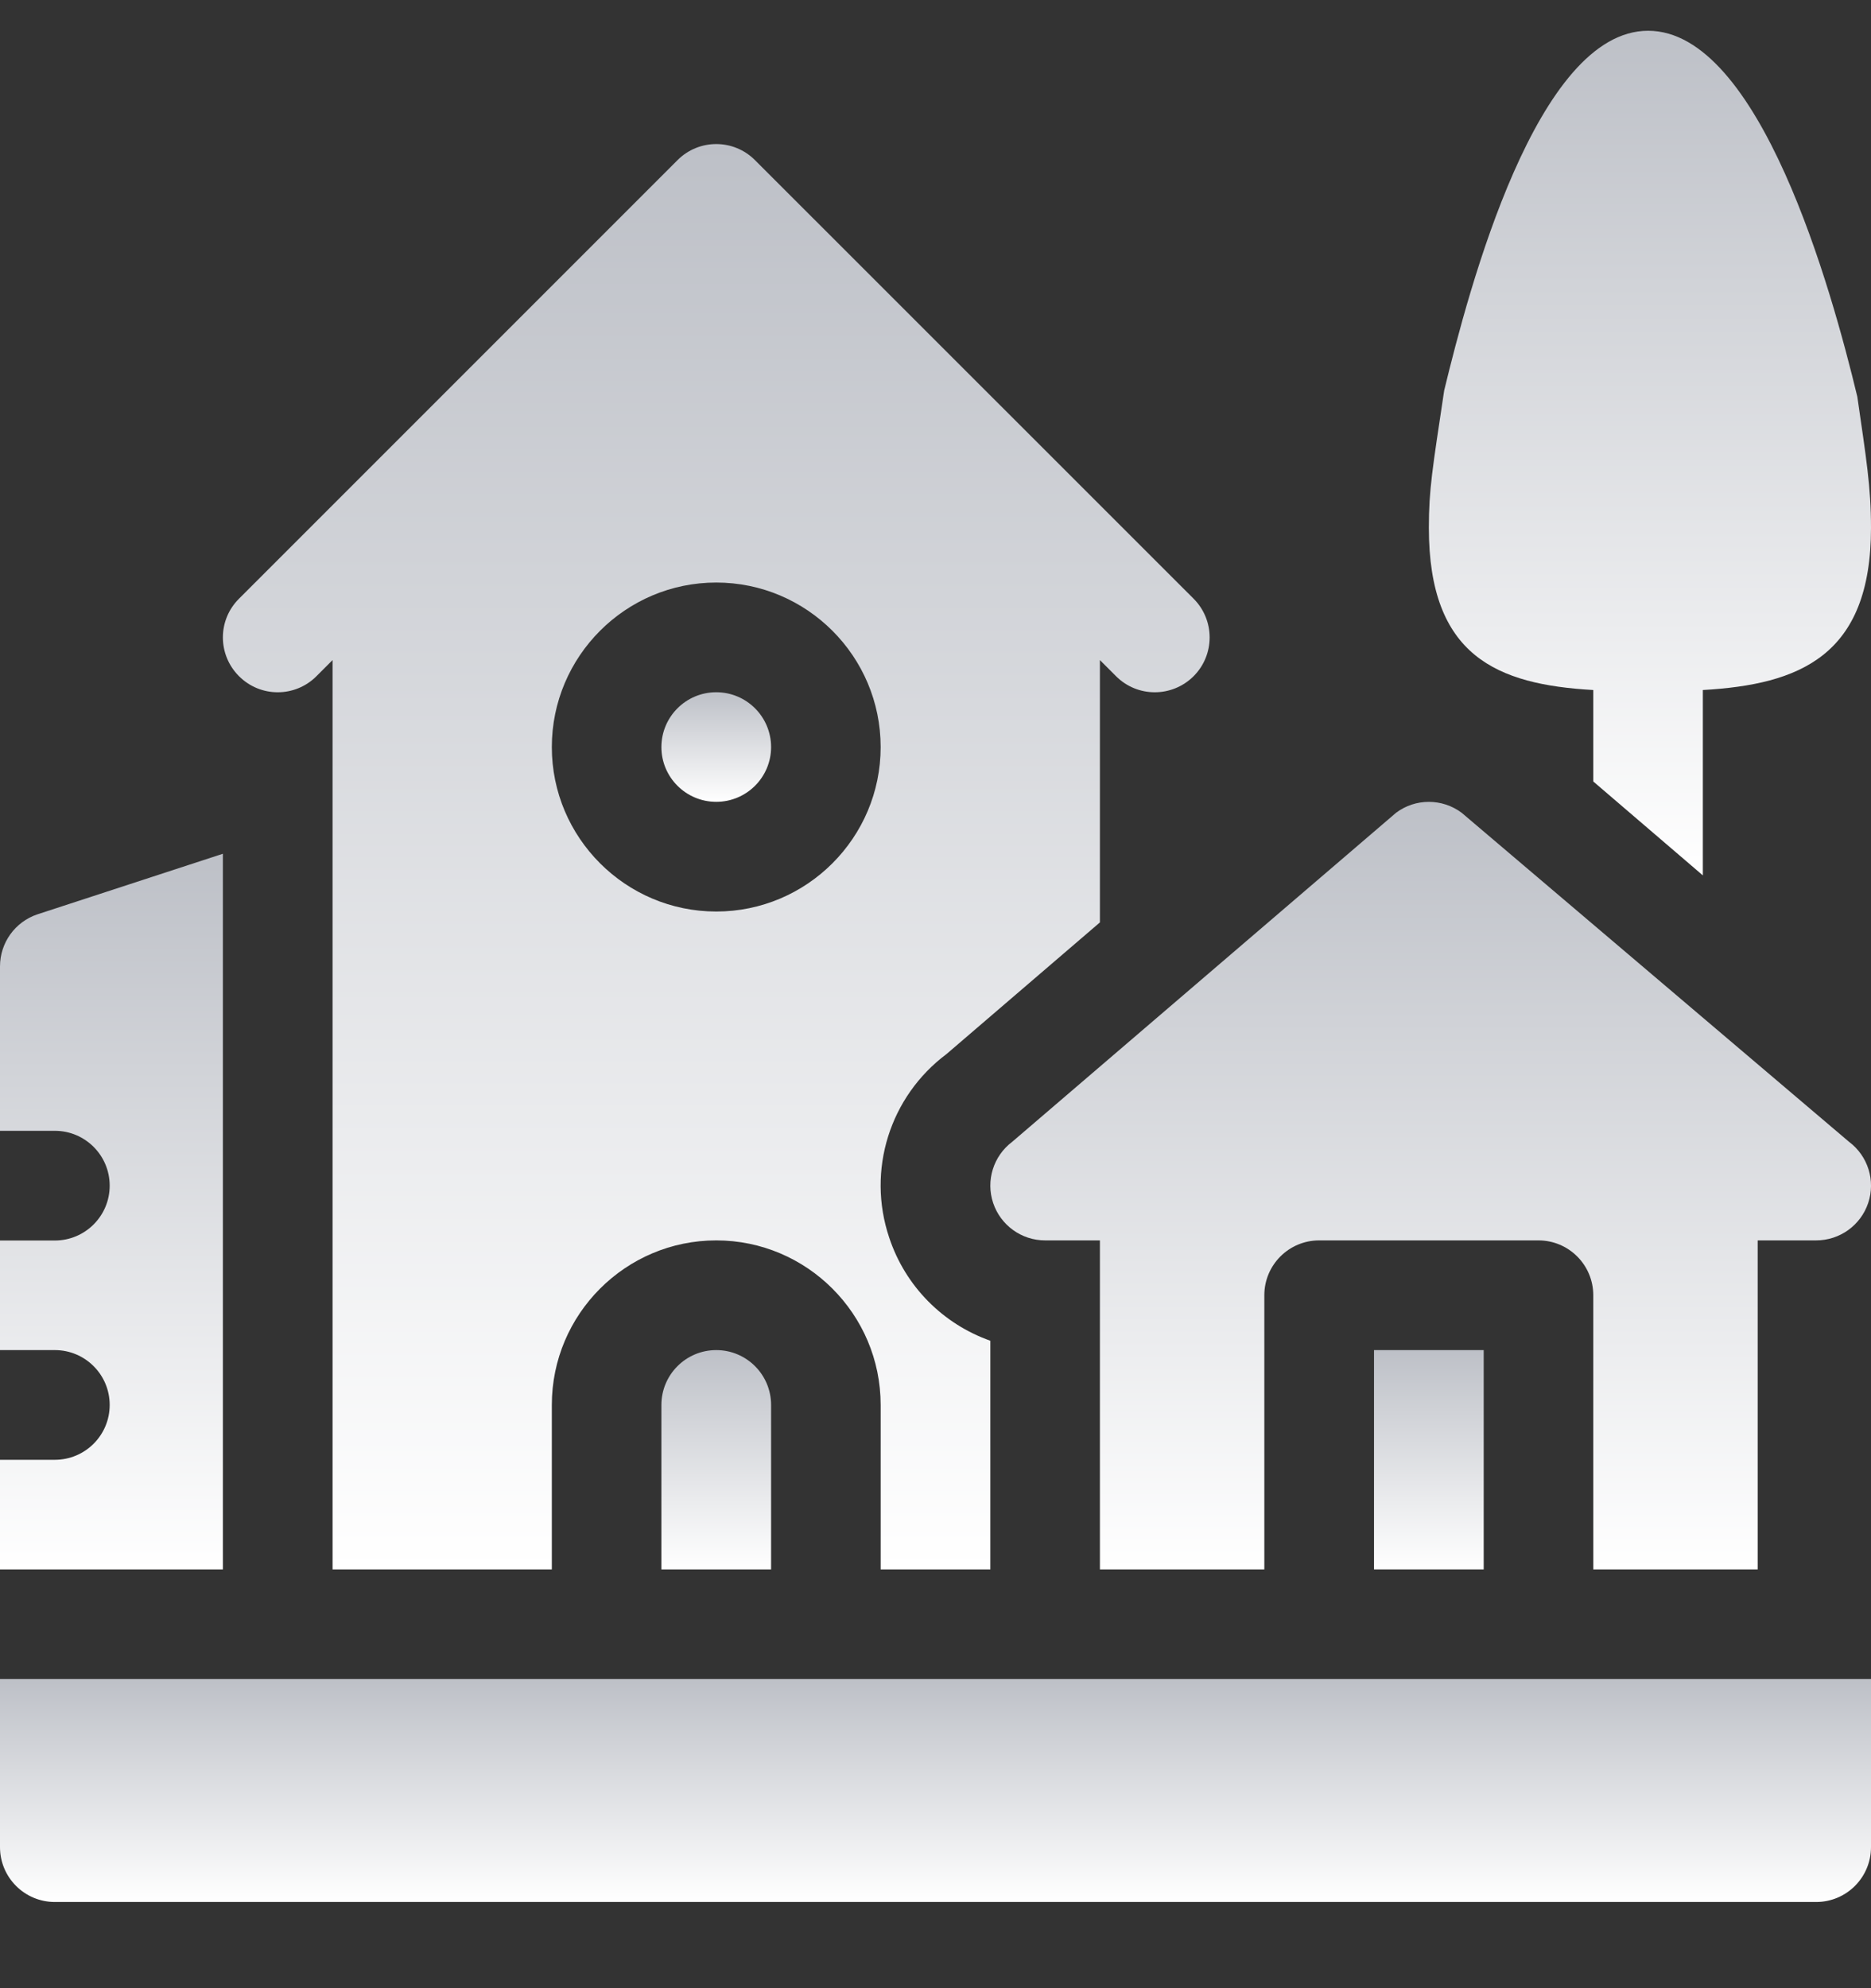 <?xml version="1.0" encoding="UTF-8"?> <svg xmlns="http://www.w3.org/2000/svg" width="16" height="17" viewBox="0 0 16 17" fill="none"><rect x="0" y="0" width="16" height="17" fill="#333333" stroke="none"/> <g clip-path="url(#clip0_318_327)"> <path d="M6.125 5.919C5.866 5.919 5.656 6.129 5.656 6.388C5.656 6.646 5.866 6.856 6.125 6.856C6.384 6.856 6.594 6.646 6.594 6.388C6.594 6.129 6.384 5.919 6.125 5.919Z" fill="url(#paint0_linear_318_327)"></path> <path d="M6.125 11.544C5.866 11.544 5.656 11.754 5.656 12.013V13.419H6.594V12.013C6.594 11.754 6.384 11.544 6.125 11.544Z" fill="url(#paint1_linear_318_327)"></path> <path d="M0 14.356V15.794C0 16.053 0.21 16.263 0.469 16.263H15.531C15.79 16.263 16 16.053 16 15.794V14.356H0Z" fill="url(#paint2_linear_318_327)"></path> <path d="M12.688 11.544H11.75V13.419H12.688V11.544Z" fill="url(#paint3_linear_318_327)"></path> <path d="M15.812 9.763L12.5 6.95C12.333 6.825 12.104 6.825 11.938 6.95L8.656 9.763C8.495 9.884 8.429 10.095 8.493 10.286C8.557 10.477 8.736 10.606 8.937 10.606H9.406V13.419H10.812V11.075C10.812 10.816 11.022 10.606 11.281 10.606H13.156C13.415 10.606 13.625 10.816 13.625 11.075V13.419H15.031V10.606H15.531C15.733 10.606 15.912 10.477 15.976 10.286C16.04 10.095 15.974 9.884 15.812 9.763Z" fill="url(#paint4_linear_318_327)"></path> <path d="M10.207 5.119L6.456 1.369C6.273 1.186 5.977 1.186 5.794 1.369L2.044 5.119C1.86 5.302 1.86 5.598 2.044 5.782C2.227 5.965 2.523 5.965 2.706 5.782L2.844 5.644V13.419H4.719V12.013C4.719 11.237 5.35 10.606 6.125 10.606C6.9 10.606 7.531 11.237 7.531 12.013V13.419H8.469V11.464C8.067 11.322 7.743 11.002 7.604 10.582C7.411 10.008 7.608 9.376 8.095 9.012L9.406 7.887V5.644L9.544 5.782C9.727 5.965 10.023 5.965 10.207 5.782C10.39 5.599 10.39 5.302 10.207 5.119ZM6.125 7.794C5.35 7.794 4.719 7.163 4.719 6.388C4.719 5.612 5.35 4.981 6.125 4.981C6.9 4.981 7.531 5.612 7.531 6.388C7.531 7.163 6.9 7.794 6.125 7.794Z" fill="url(#paint5_linear_318_327)"></path> <path d="M0.32 7.818C0.129 7.882 0 8.061 0 8.263V9.669H0.469C0.728 9.669 0.938 9.879 0.938 10.138C0.938 10.397 0.728 10.607 0.469 10.607H0V11.544H0.469C0.728 11.544 0.938 11.754 0.938 12.013C0.938 12.272 0.728 12.482 0.469 12.482H0V13.419H1.906V7.3L0.32 7.818Z" fill="url(#paint6_linear_318_327)"></path> <path d="M15.883 3.392C15.661 2.469 15.048 0.263 14.094 0.263C13.142 0.263 12.562 2.464 12.35 3.339C12.249 4.014 12.219 4.184 12.219 4.513C12.219 5.61 12.8 5.853 13.625 5.9V6.682L14.562 7.485V5.9C15.387 5.853 16 5.61 16 4.513C16 4.163 15.959 3.919 15.883 3.392Z" fill="url(#paint7_linear_318_327)"></path> </g> <defs> <linearGradient id="paint0_linear_318_327" x1="6.125" y1="5.919" x2="6.125" y2="6.856" gradientUnits="userSpaceOnUse"> <stop stop-color="#BDC0C7"></stop> <stop offset="0" stop-color="#BDC0C7"></stop> <stop offset="1" stop-color="white"></stop> </linearGradient> <linearGradient id="paint1_linear_318_327" x1="6.125" y1="11.544" x2="6.125" y2="13.419" gradientUnits="userSpaceOnUse"> <stop stop-color="#BDC0C7"></stop> <stop offset="0" stop-color="#BDC0C7"></stop> <stop offset="1" stop-color="white"></stop> </linearGradient> <linearGradient id="paint2_linear_318_327" x1="8" y1="14.356" x2="8" y2="16.263" gradientUnits="userSpaceOnUse"> <stop stop-color="#BDC0C7"></stop> <stop offset="0" stop-color="#BDC0C7"></stop> <stop offset="1" stop-color="white"></stop> </linearGradient> <linearGradient id="paint3_linear_318_327" x1="12.219" y1="11.544" x2="12.219" y2="13.419" gradientUnits="userSpaceOnUse"> <stop stop-color="#BDC0C7"></stop> <stop offset="0" stop-color="#BDC0C7"></stop> <stop offset="1" stop-color="white"></stop> </linearGradient> <linearGradient id="paint4_linear_318_327" x1="12.234" y1="6.856" x2="12.234" y2="13.419" gradientUnits="userSpaceOnUse"> <stop stop-color="#BDC0C7"></stop> <stop offset="0" stop-color="#BDC0C7"></stop> <stop offset="1" stop-color="white"></stop> </linearGradient> <linearGradient id="paint5_linear_318_327" x1="6.125" y1="1.231" x2="6.125" y2="13.419" gradientUnits="userSpaceOnUse"> <stop stop-color="#BDC0C7"></stop> <stop offset="0" stop-color="#BDC0C7"></stop> <stop offset="1" stop-color="white"></stop> </linearGradient> <linearGradient id="paint6_linear_318_327" x1="0.953" y1="7.3" x2="0.953" y2="13.419" gradientUnits="userSpaceOnUse"> <stop stop-color="#BDC0C7"></stop> <stop offset="0" stop-color="#BDC0C7"></stop> <stop offset="1" stop-color="white"></stop> </linearGradient> <linearGradient id="paint7_linear_318_327" x1="14.109" y1="0.263" x2="14.109" y2="7.485" gradientUnits="userSpaceOnUse"> <stop stop-color="#BDC0C7"></stop> <stop offset="0" stop-color="#BDC0C7"></stop> <stop offset="1" stop-color="white"></stop> </linearGradient> <clipPath id="clip0_318_327"> <rect width="16" height="16" fill="white" transform="translate(0 0.263)"></rect> </clipPath> </defs> </svg> 